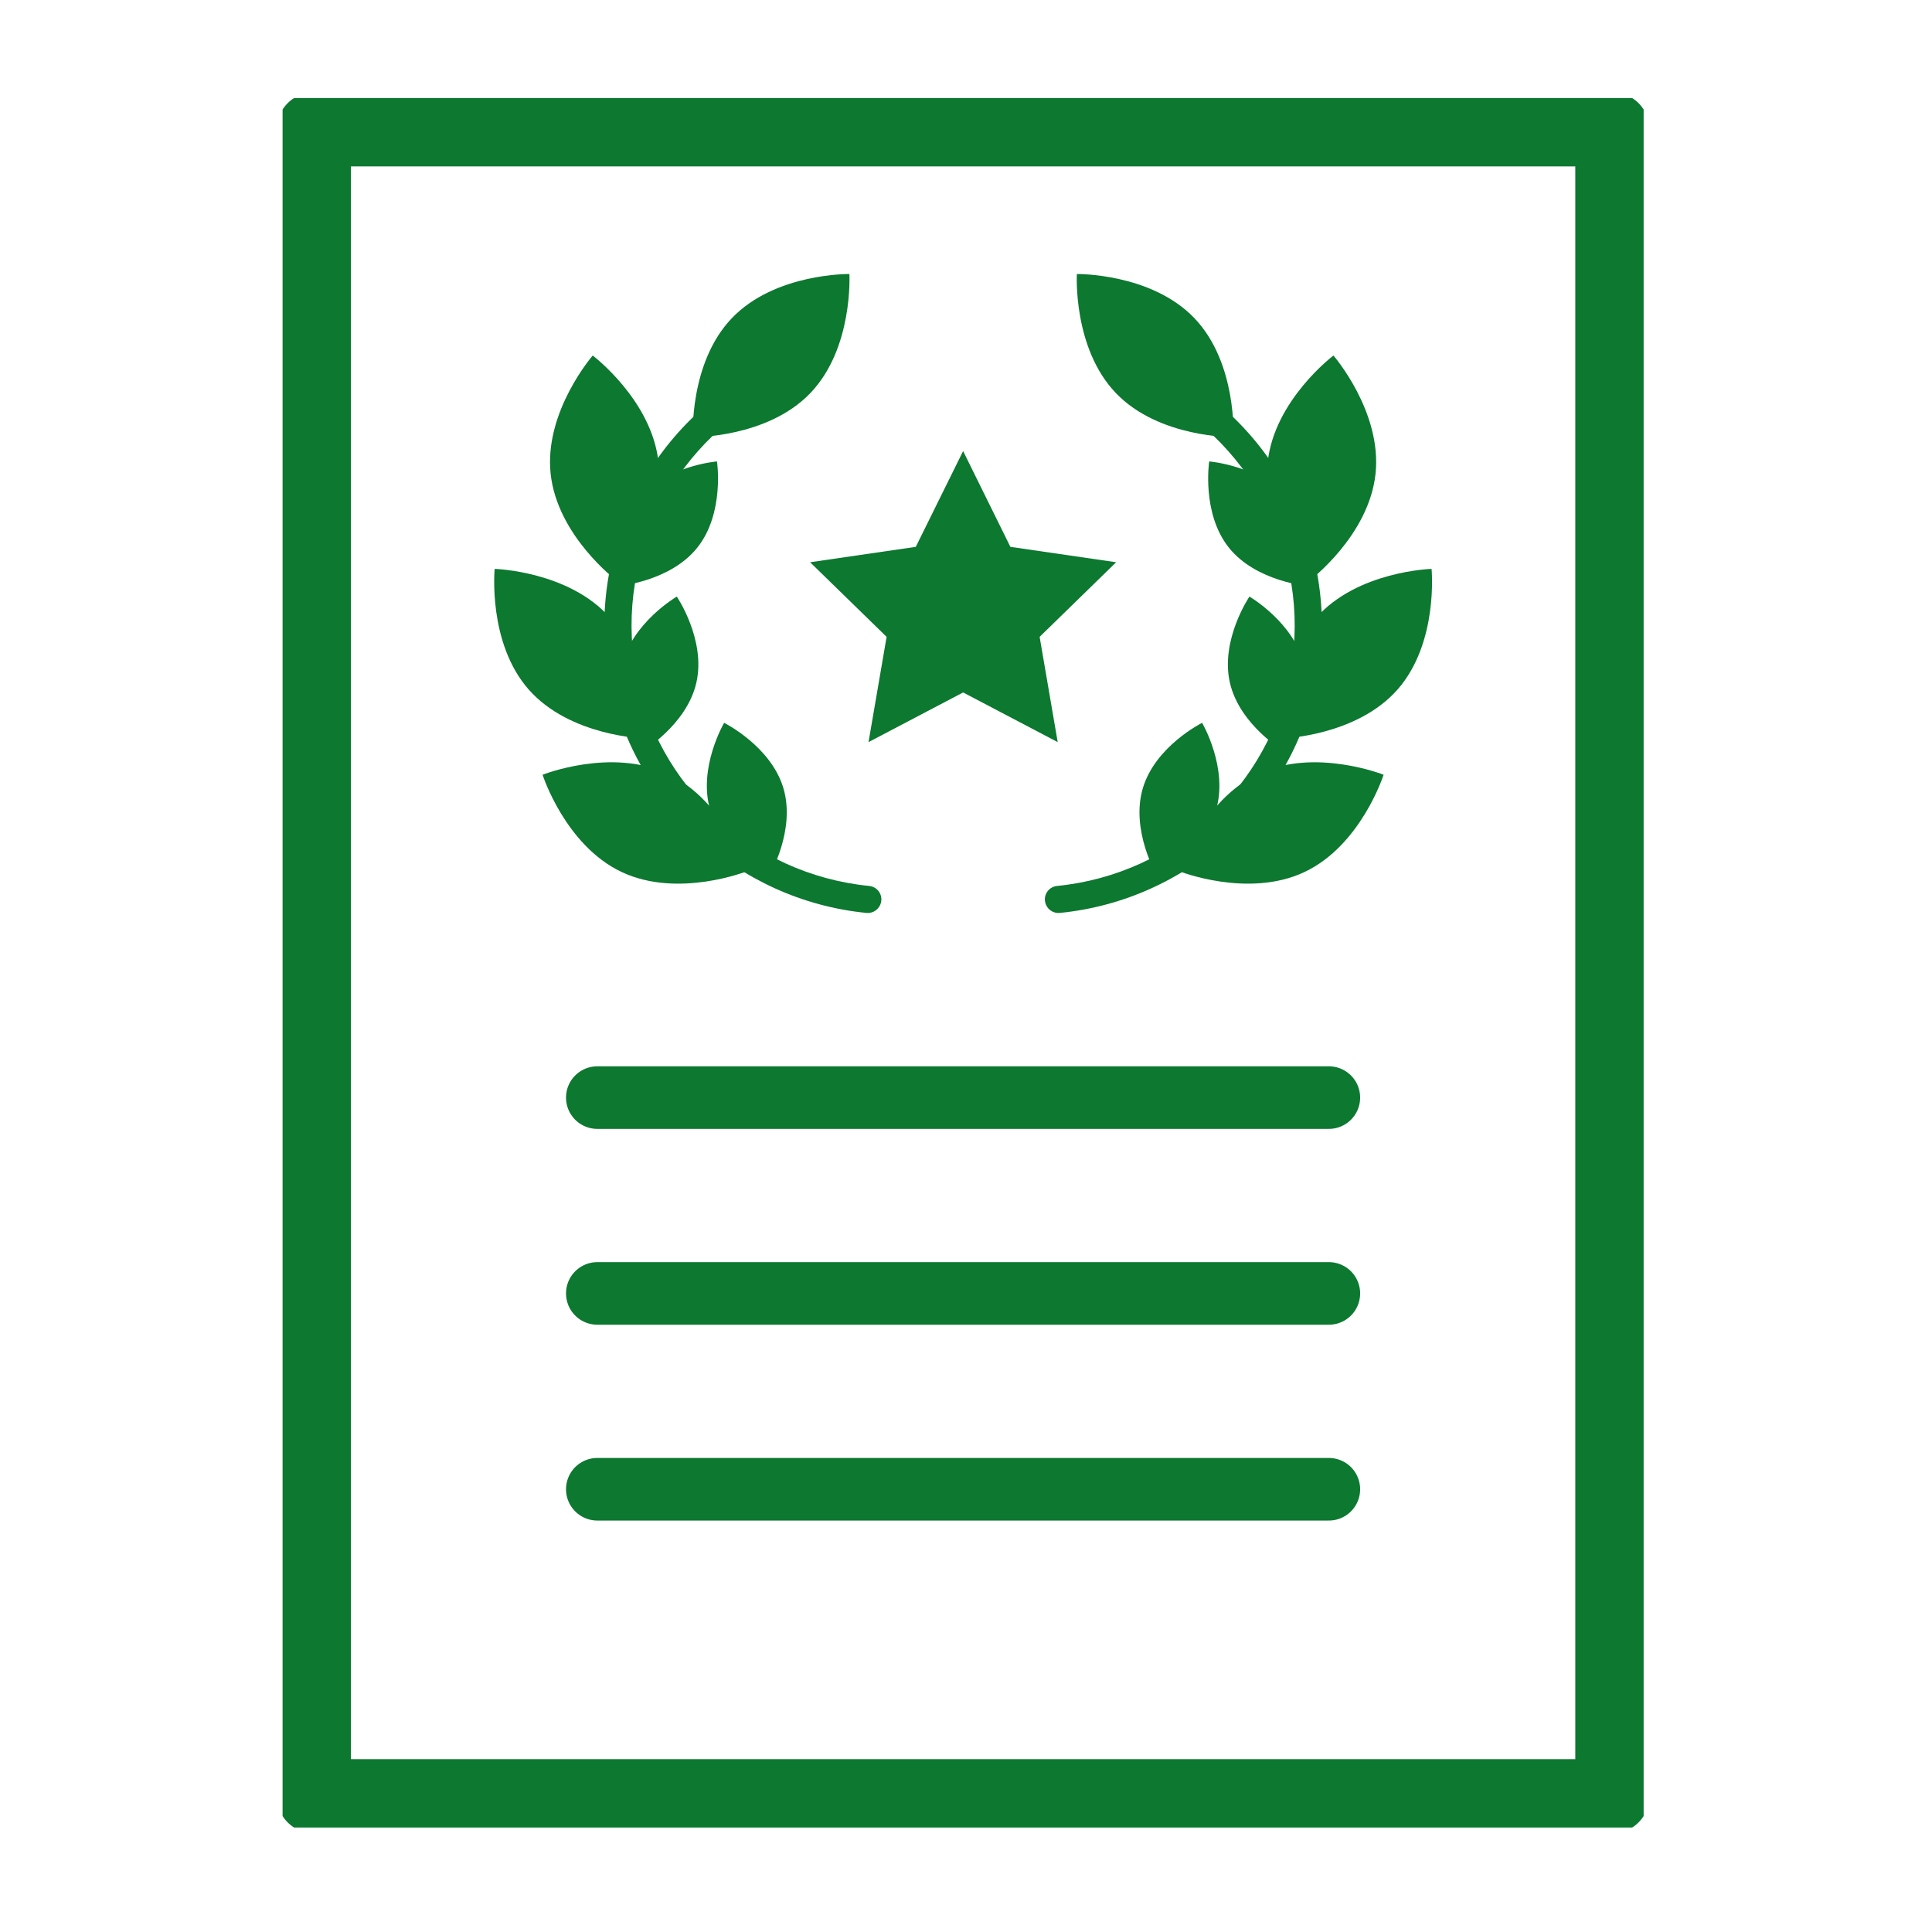 <svg width="335" height="335" viewBox="0 0 335 335" fill="none" xmlns="http://www.w3.org/2000/svg">
<g clip-path="url(#clip0_3390_218)">
<path d="M279.573 22.427H54.426V311.455H279.573V22.427Z" stroke="#0C7830" stroke-width="12.85" stroke-linecap="round" stroke-linejoin="round"/>
<path d="M103.571 190.318H230.415" stroke="#0C7830" stroke-width="10.853" stroke-linecap="round" stroke-linejoin="round"/>
<path d="M103.571 224.274H230.415" stroke="#0C7830" stroke-width="10.853" stroke-linecap="round" stroke-linejoin="round"/>
<path d="M103.571 258.229H230.415" stroke="#0C7830" stroke-width="10.853" stroke-linecap="round" stroke-linejoin="round"/>
<path d="M183.121 158.274C182.104 158.09 181.296 157.257 181.186 156.179C181.063 154.893 181.994 153.741 183.305 153.619C203.651 151.598 220.311 136.249 223.814 116.258C227.379 95.936 216.709 75.687 197.845 67.015C196.657 66.488 196.155 65.079 196.694 63.903C197.245 62.715 198.617 62.164 199.805 62.752C220.605 72.306 232.389 94.65 228.457 117.066C224.586 139.115 206.211 156.069 183.758 158.298C183.55 158.323 183.329 158.311 183.133 158.274H183.121Z" fill="#0C7830"/>
<path d="M226.191 151.206C216.404 155.825 204.448 151.059 204.448 151.059C204.448 151.059 208.368 138.81 218.168 134.192C227.955 129.574 239.911 134.339 239.911 134.339C239.911 134.339 235.991 146.588 226.191 151.206Z" fill="#0C7830"/>
<path d="M210.854 140.451C208.686 147.752 200.577 151.782 200.577 151.782C200.577 151.782 195.996 143.967 198.164 136.666C200.332 129.365 208.441 125.335 208.441 125.335C208.441 125.335 213.022 133.15 210.854 140.451Z" fill="#0C7830"/>
<path d="M226.166 115.424C227.857 122.86 222.773 130.344 222.773 130.344C222.773 130.344 214.946 125.788 213.255 118.364C211.565 110.929 216.649 103.444 216.649 103.444C216.649 103.444 224.476 108.001 226.166 115.424Z" fill="#0C7830"/>
<path d="M223.435 86.699C228.175 92.665 226.828 101.619 226.828 101.619C226.828 101.619 217.8 100.896 213.059 94.931C208.319 88.965 209.666 80.011 209.666 80.011C209.666 80.011 218.694 80.734 223.435 86.699Z" fill="#0C7830"/>
<path d="M242.323 119.566C235.169 127.687 222.307 128.042 222.307 128.042C222.307 128.042 221.058 115.242 228.212 107.12C235.365 98.999 248.227 98.644 248.227 98.644C248.227 98.644 249.477 111.444 242.323 119.566Z" fill="#0C7830"/>
<path d="M238.513 82.13C237.374 92.897 227.109 100.639 227.109 100.639C227.109 100.639 218.669 90.925 219.808 80.157C220.947 69.39 231.212 61.648 231.212 61.648C231.212 61.648 239.652 71.362 238.513 82.13Z" fill="#0C7830"/>
<path d="M207.082 55.145C214.578 62.96 213.856 75.797 213.856 75.797C213.856 75.797 200.994 75.981 193.497 68.166C186 60.351 186.723 47.513 186.723 47.513C186.723 47.513 199.585 47.329 207.082 55.145Z" fill="#0C7830"/>
<path d="M150.88 158.274C151.897 158.09 152.705 157.257 152.816 156.179C152.938 154.893 152.007 153.741 150.696 153.619C130.35 151.598 113.69 136.249 110.187 116.258C106.622 95.936 117.292 75.687 136.156 67.015C137.344 66.488 137.847 65.079 137.308 63.903C136.756 62.715 135.384 62.164 134.196 62.752C113.396 72.306 101.612 94.65 105.544 117.066C109.415 139.115 127.79 156.069 150.243 158.298C150.451 158.323 150.672 158.311 150.868 158.274H150.88Z" fill="#0C7830"/>
<path d="M107.8 151.206C117.587 155.825 129.543 151.059 129.543 151.059C129.543 151.059 125.623 138.81 115.823 134.192C106.036 129.574 94.08 134.339 94.08 134.339C94.08 134.339 98 146.588 107.8 151.206Z" fill="#0C7830"/>
<path d="M123.147 140.451C125.315 147.752 133.424 151.782 133.424 151.782C133.424 151.782 138.006 143.967 135.838 136.666C133.669 129.365 125.56 125.335 125.56 125.335C125.56 125.335 120.979 133.15 123.147 140.451Z" fill="#0C7830"/>
<path d="M107.836 115.424C106.145 122.86 111.229 130.344 111.229 130.344C111.229 130.344 119.056 125.788 120.747 118.364C122.437 110.929 117.353 103.444 117.353 103.444C117.353 103.444 109.526 108.001 107.836 115.424Z" fill="#0C7830"/>
<path d="M110.555 86.699C105.814 92.665 107.161 101.619 107.161 101.619C107.161 101.619 116.189 100.896 120.93 94.931C125.67 88.965 124.323 80.011 124.323 80.011C124.323 80.011 115.295 80.734 110.555 86.699Z" fill="#0C7830"/>
<path d="M91.678 119.566C98.832 127.687 111.694 128.042 111.694 128.042C111.694 128.042 112.944 115.242 105.79 107.12C98.636 98.999 85.774 98.644 85.774 98.644C85.774 98.644 84.525 111.444 91.678 119.566Z" fill="#0C7830"/>
<path d="M95.476 82.13C96.615 92.897 106.88 100.639 106.88 100.639C106.88 100.639 115.32 90.925 114.181 80.157C113.042 69.39 102.777 61.648 102.777 61.648C102.777 61.648 94.337 71.362 95.476 82.13Z" fill="#0C7830"/>
<path d="M126.921 55.145C119.424 62.96 120.147 75.797 120.147 75.797C120.147 75.797 133.009 75.981 140.506 68.166C148.002 60.351 147.28 47.513 147.28 47.513C147.28 47.513 134.418 47.329 126.921 55.145Z" fill="#0C7830"/>
<path d="M167 78.211L175.195 94.821L193.533 97.492L180.267 110.427L183.402 128.679L167 120.068L150.598 128.679L153.734 110.427L140.468 97.492L158.793 94.821L167 78.211Z" fill="#0C7830"/>
</g>
<defs>
<clipPath id="clip0_3390_218">
<rect width="236" height="299.881" fill="white" transform="translate(49 17)"/>
</clipPath>
</defs>
</svg>
